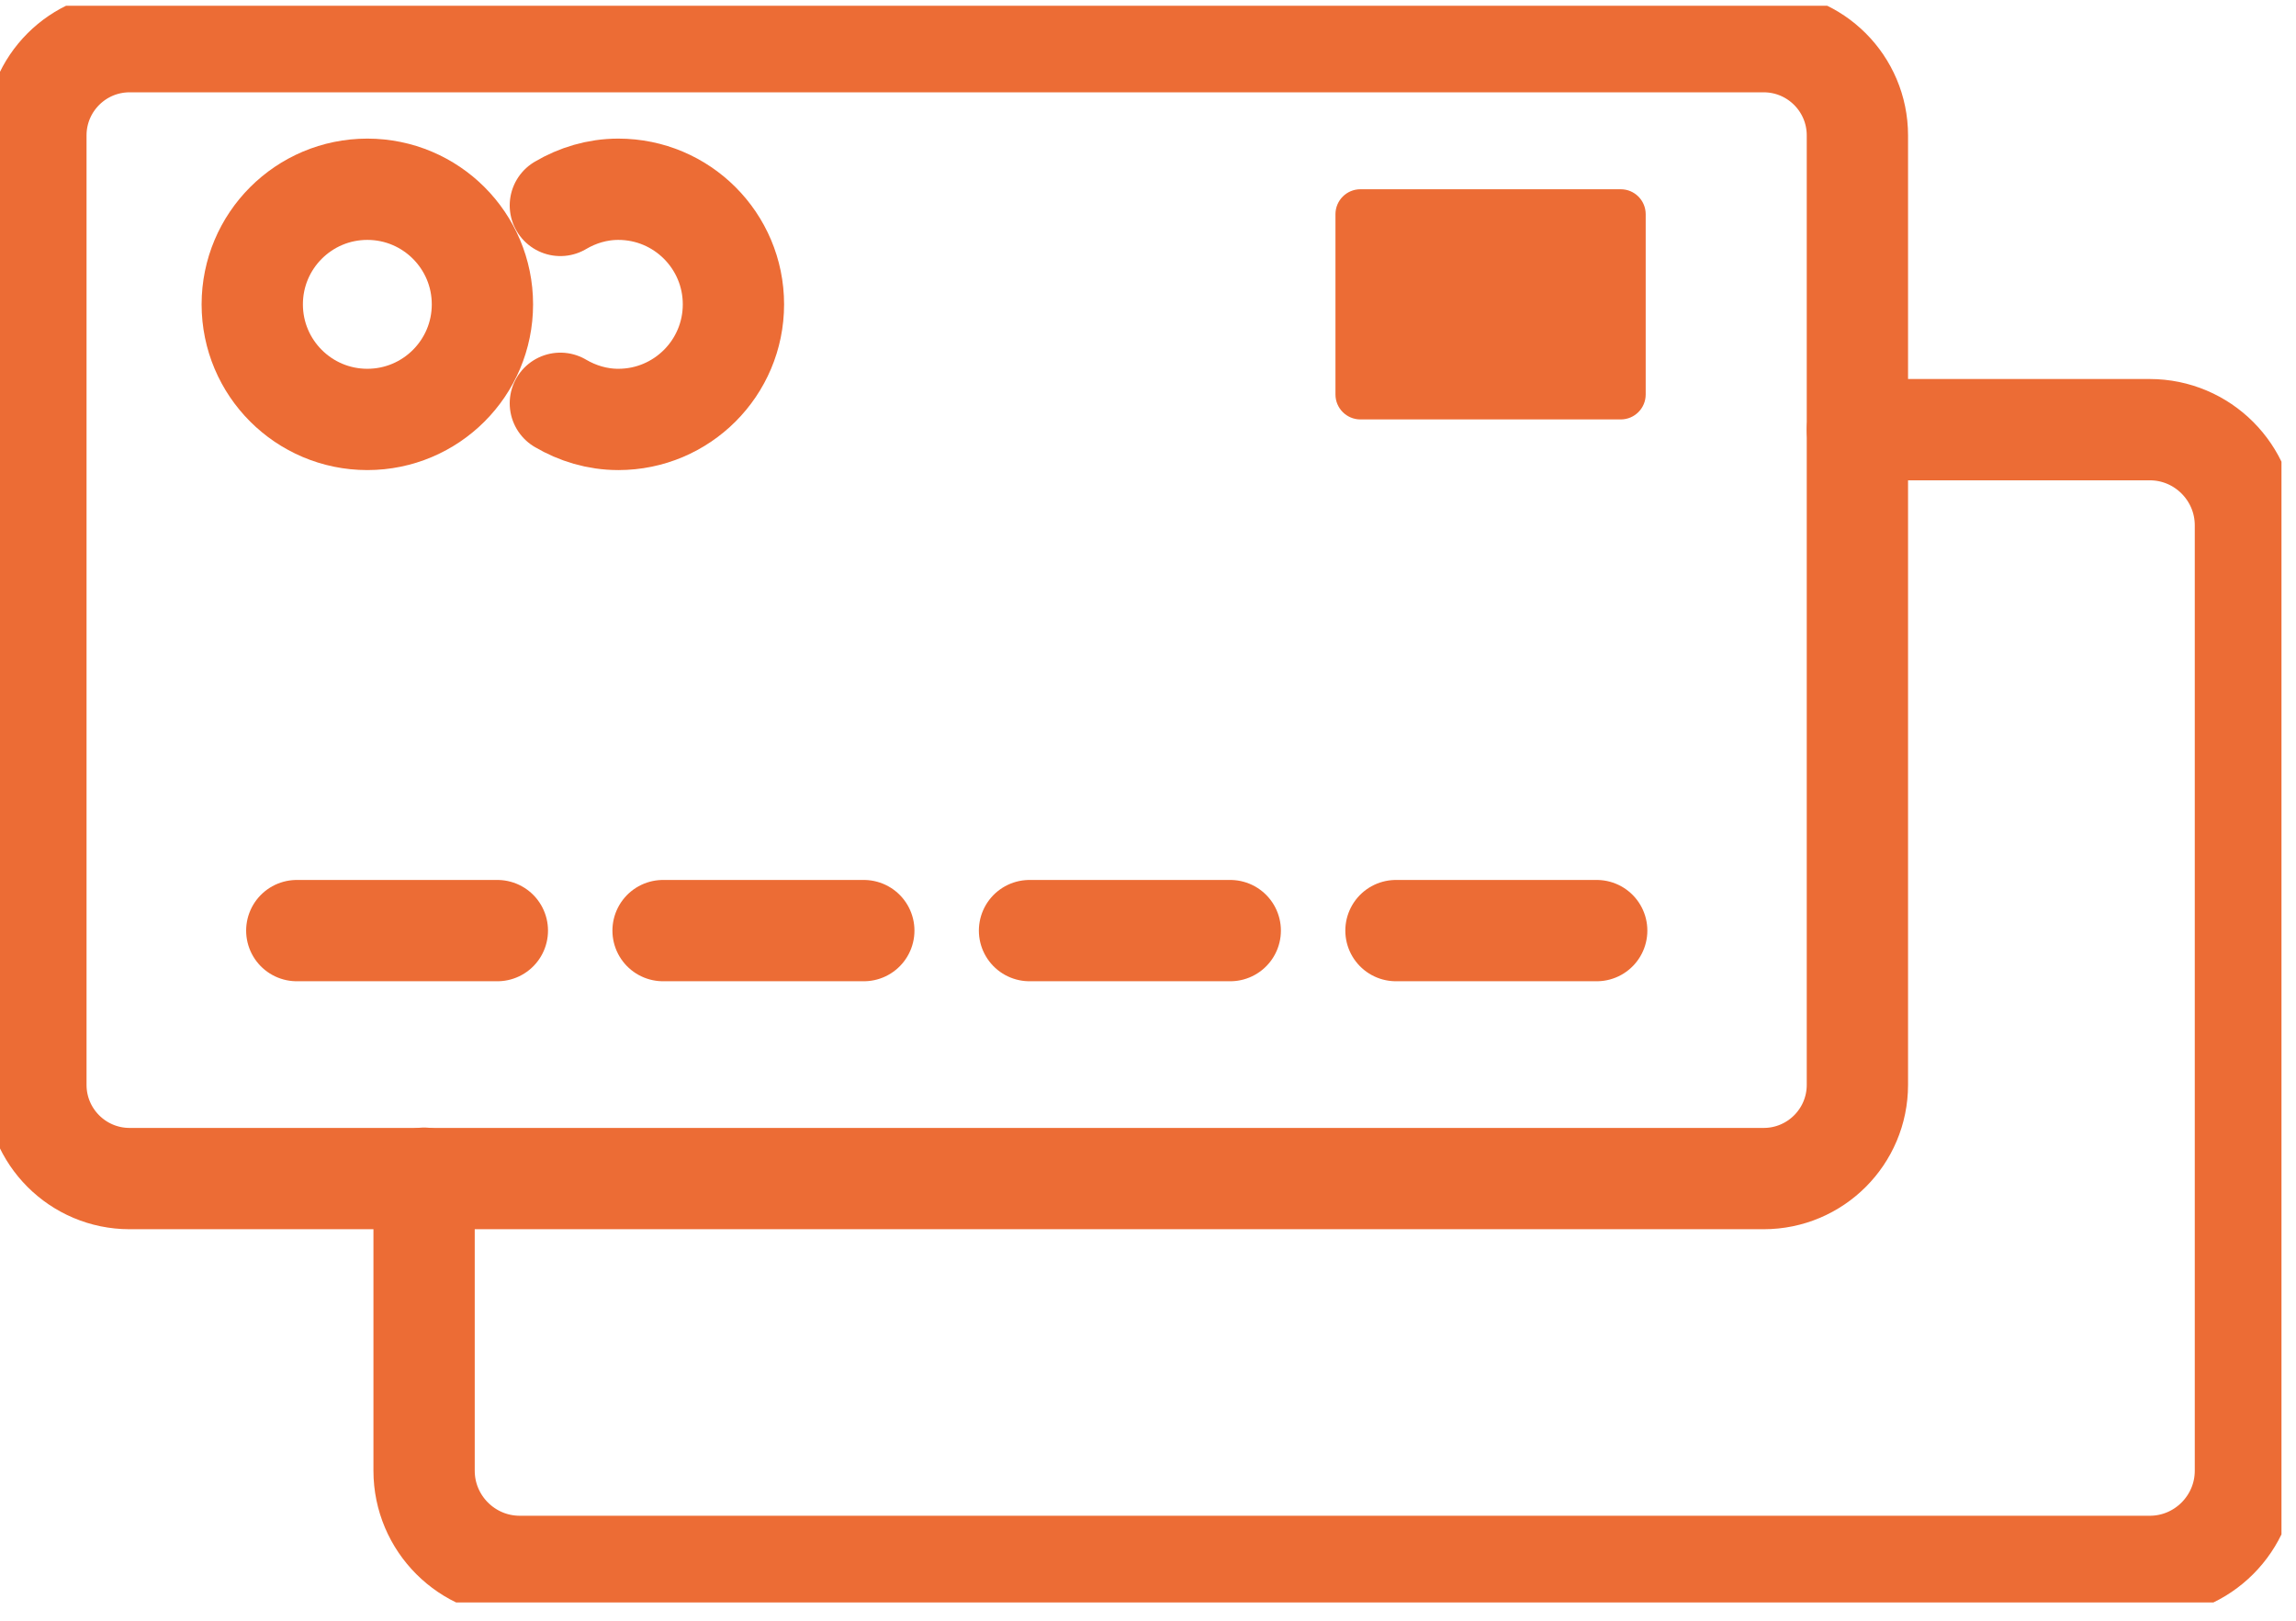 <svg xmlns="http://www.w3.org/2000/svg" width="68" height="48" viewBox="0 0 68 48" fill="none"><g clip-path="url(#clip0_386_1198)"><path d="M14.288 9.014C14.288 10.896 12.762 12.422 10.879 12.422C8.997 12.422 7.471 10.896 7.471 9.014C7.471 7.131 8.997 5.605 10.879 5.605C12.762 5.605 14.288 7.131 14.288 9.014Z" stroke="#EC6C35" stroke-width="3" stroke-linecap="round" stroke-linejoin="round"></path><path d="M52.234 1.234H3.839C2.306 1.234 1.063 2.477 1.063 4.01V32.129C1.063 33.662 2.306 34.905 3.839 34.905H52.234C53.767 34.905 55.01 33.662 55.01 32.129V4.01C55.01 2.477 53.767 1.234 52.234 1.234Z" stroke="#EC6C35" stroke-width="3" stroke-linecap="round" stroke-linejoin="round"></path><path d="M55.011 12.725H63.668C65.231 12.725 66.502 13.996 66.502 15.559V43.556C66.502 45.12 65.231 46.391 63.668 46.391H15.395C13.831 46.391 12.56 45.12 12.56 43.556V34.894" stroke="#EC6C35" stroke-width="3" stroke-linecap="round" stroke-linejoin="round"></path><path d="M48.001 5.605H40.291C39.883 5.605 39.552 5.936 39.552 6.344V11.683C39.552 12.091 39.883 12.422 40.291 12.422H48.001C48.41 12.422 48.74 12.091 48.74 11.683V6.344C48.74 5.936 48.41 5.605 48.001 5.605Z" fill="#EC6C35"></path><path d="M16.596 11.944C17.101 12.241 17.686 12.422 18.313 12.422C20.196 12.422 21.722 10.896 21.722 9.014C21.722 7.131 20.196 5.605 18.313 5.605C17.686 5.605 17.101 5.786 16.596 6.084" stroke="#EC6C35" stroke-width="3" stroke-linecap="round" stroke-linejoin="round"></path><path d="M8.79 27.561H14.73" stroke="#EC6C35" stroke-width="3" stroke-linecap="round" stroke-linejoin="round"></path><path d="M19.638 27.561H25.583" stroke="#EC6C35" stroke-width="3" stroke-linecap="round" stroke-linejoin="round"></path><path d="M30.491 27.561H36.436" stroke="#EC6C35" stroke-width="3" stroke-linecap="round" stroke-linejoin="round"></path><path d="M41.344 27.561H47.289" stroke="#EC6C35" stroke-width="3" stroke-linecap="round" stroke-linejoin="round"></path></g><defs><clipPath id="clip0_386_1198"><rect width="67.57" height="47.289" fill="white" transform="translate(0 0.17)"></rect></clipPath></defs></svg>